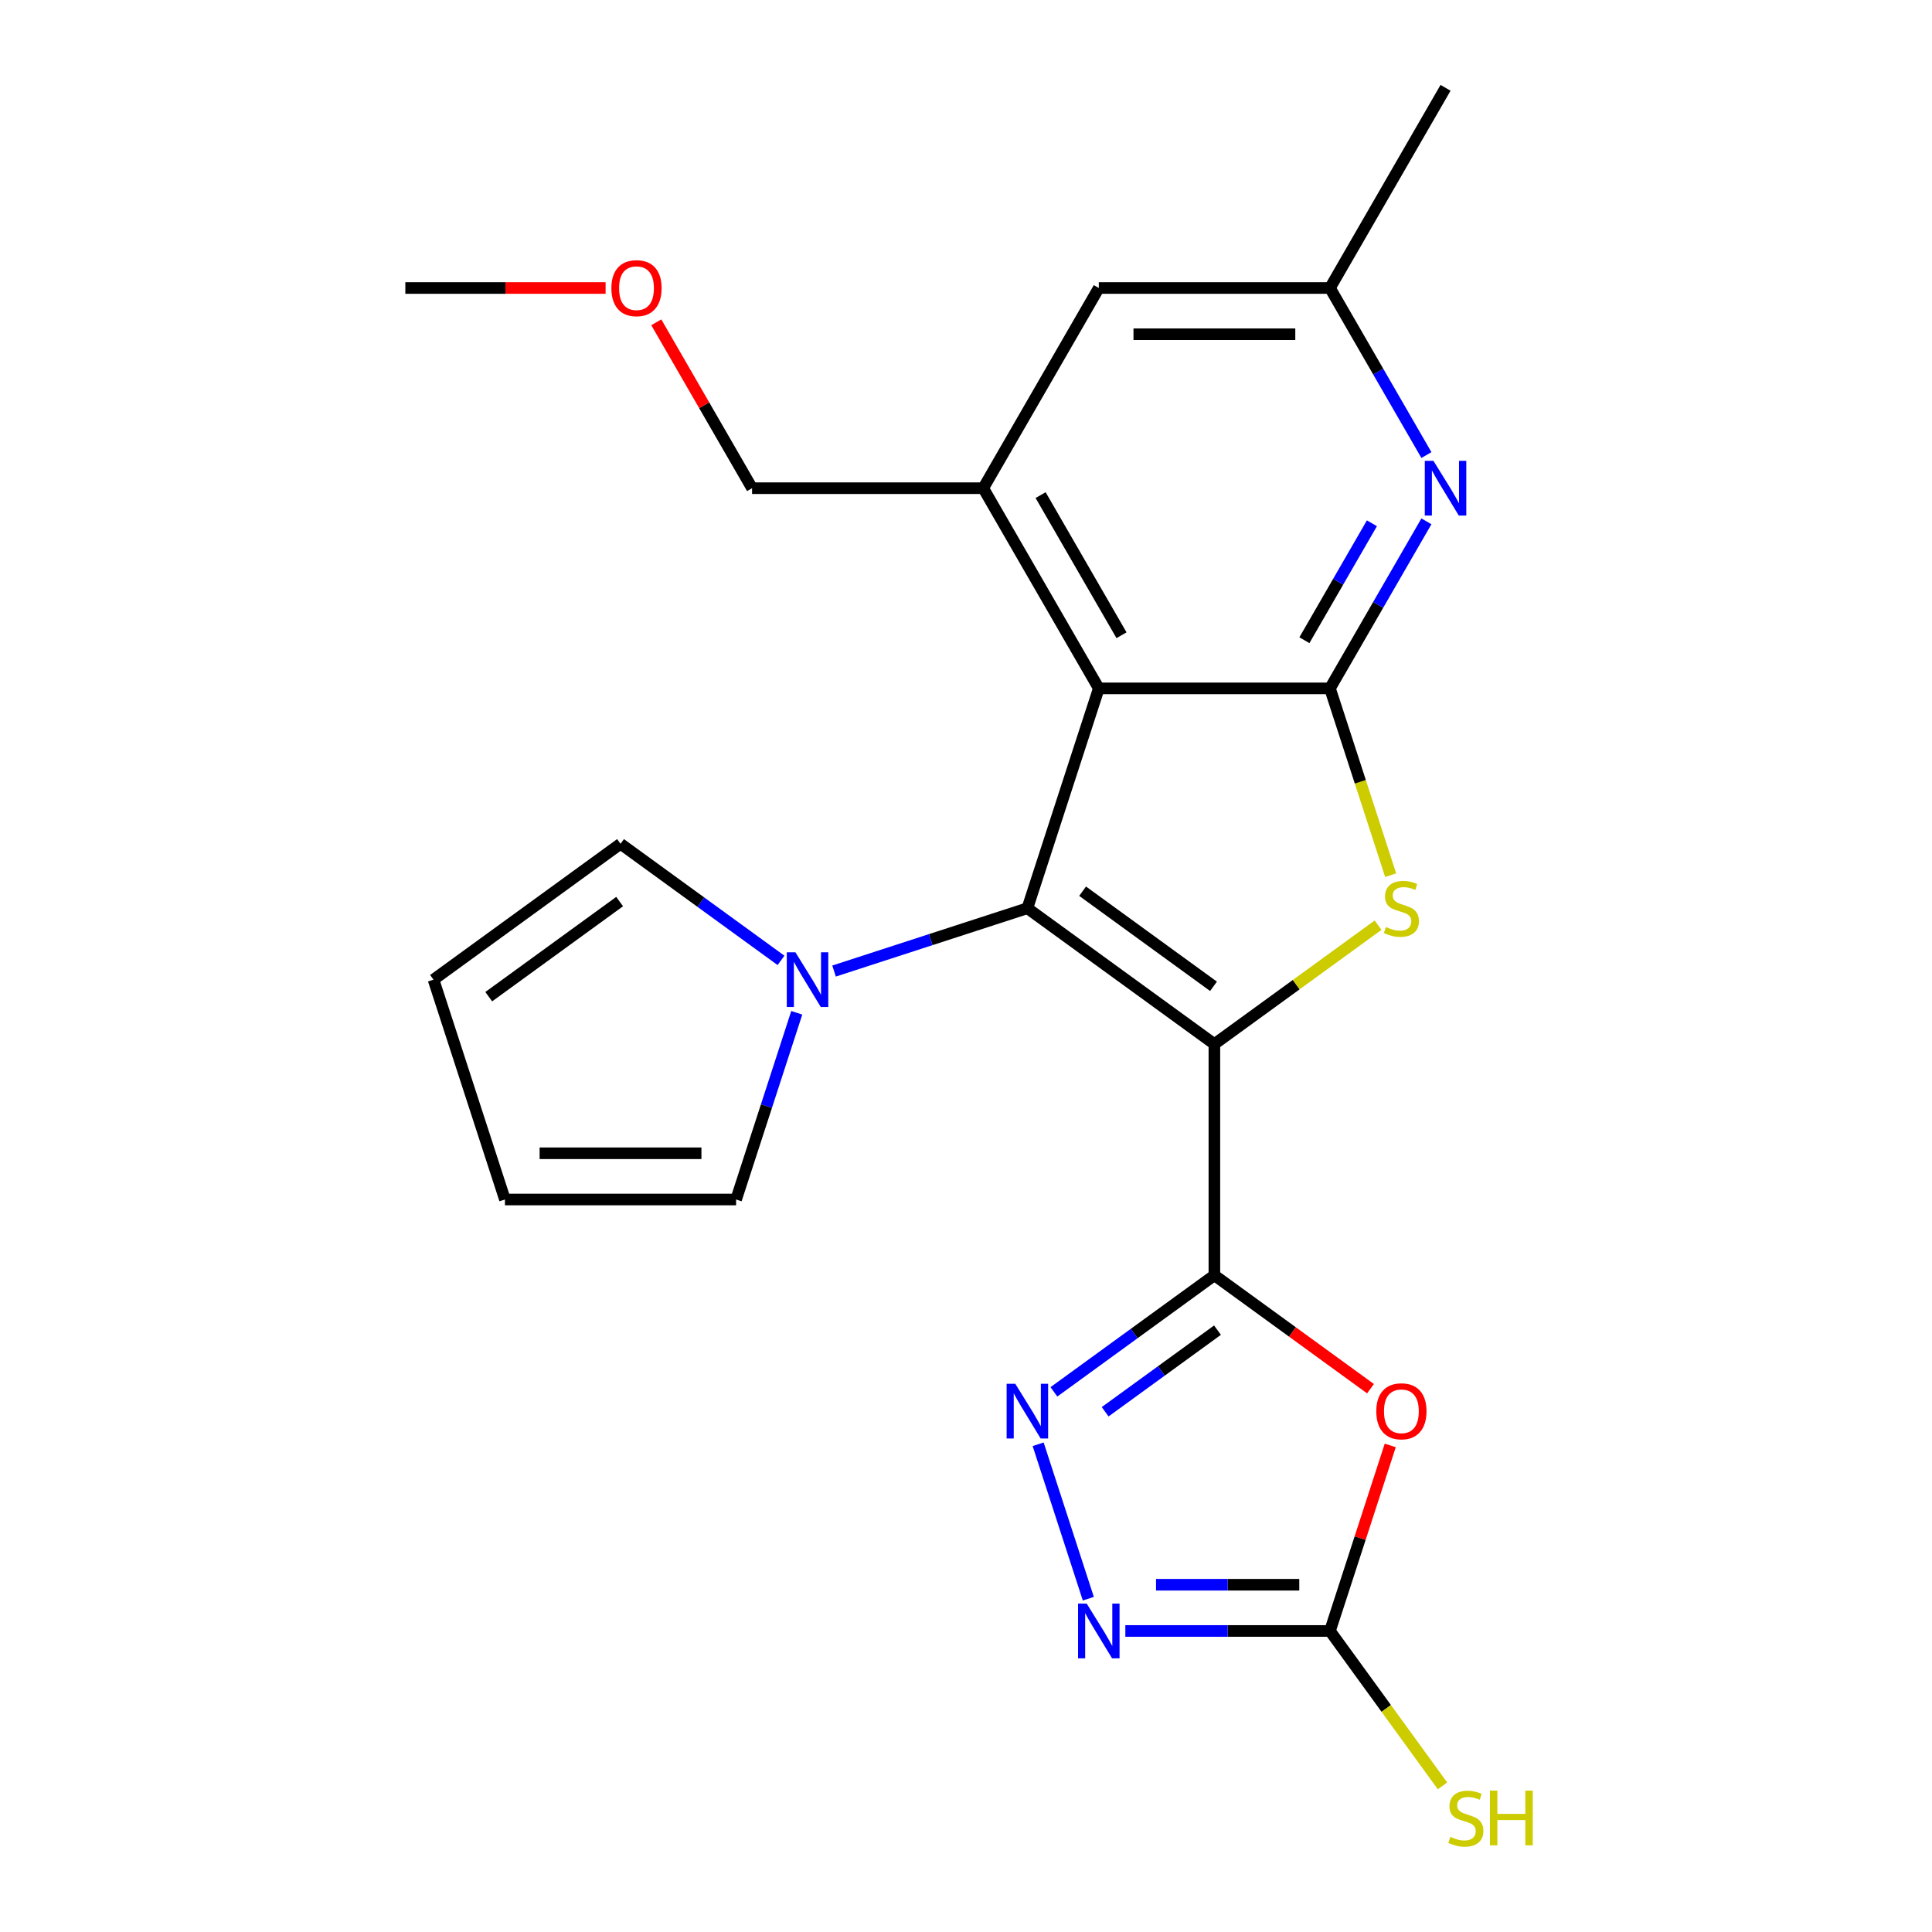 <?xml version='1.0' encoding='iso-8859-1'?>
<svg version='1.1' baseProfile='full'
              xmlns='http://www.w3.org/2000/svg'
                      xmlns:rdkit='http://www.rdkit.org/xml'
                      xmlns:xlink='http://www.w3.org/1999/xlink'
                  xml:space='preserve'
width='1000px' height='1000px' viewBox='0 0 1000 1000'>
<!-- END OF HEADER -->
<rect style='opacity:1.0;fill:#FFFFFF;stroke:none' width='1000' height='1000' x='0' y='0'> </rect>
<path class='bond-0' d='M 628.565,540.424 L 531.769,470.097' style='fill:none;fill-rule:evenodd;stroke:#000000;stroke-width:6px;stroke-linecap:butt;stroke-linejoin:miter;stroke-opacity:1' />
<path class='bond-0' d='M 628.111,510.516 L 560.353,461.287' style='fill:none;fill-rule:evenodd;stroke:#000000;stroke-width:6px;stroke-linecap:butt;stroke-linejoin:miter;stroke-opacity:1' />
<path class='bond-1' d='M 628.565,540.424 L 628.565,660.071' style='fill:none;fill-rule:evenodd;stroke:#000000;stroke-width:6px;stroke-linecap:butt;stroke-linejoin:miter;stroke-opacity:1' />
<path class='bond-2' d='M 628.565,540.424 L 670.928,509.646' style='fill:none;fill-rule:evenodd;stroke:#000000;stroke-width:6px;stroke-linecap:butt;stroke-linejoin:miter;stroke-opacity:1' />
<path class='bond-2' d='M 670.928,509.646 L 713.29,478.867' style='fill:none;fill-rule:evenodd;stroke:#CCCC00;stroke-width:6px;stroke-linecap:butt;stroke-linejoin:miter;stroke-opacity:1' />
<path class='bond-3' d='M 531.769,470.097 L 568.742,356.306' style='fill:none;fill-rule:evenodd;stroke:#000000;stroke-width:6px;stroke-linecap:butt;stroke-linejoin:miter;stroke-opacity:1' />
<path class='bond-9' d='M 531.769,470.097 L 481.739,486.353' style='fill:none;fill-rule:evenodd;stroke:#000000;stroke-width:6px;stroke-linecap:butt;stroke-linejoin:miter;stroke-opacity:1' />
<path class='bond-9' d='M 481.739,486.353 L 431.709,502.609' style='fill:none;fill-rule:evenodd;stroke:#0000FF;stroke-width:6px;stroke-linecap:butt;stroke-linejoin:miter;stroke-opacity:1' />
<path class='bond-5' d='M 628.565,660.071 L 668.968,689.425' style='fill:none;fill-rule:evenodd;stroke:#000000;stroke-width:6px;stroke-linecap:butt;stroke-linejoin:miter;stroke-opacity:1' />
<path class='bond-5' d='M 668.968,689.425 L 709.37,718.779' style='fill:none;fill-rule:evenodd;stroke:#FF0000;stroke-width:6px;stroke-linecap:butt;stroke-linejoin:miter;stroke-opacity:1' />
<path class='bond-6' d='M 628.565,660.071 L 587.032,690.246' style='fill:none;fill-rule:evenodd;stroke:#000000;stroke-width:6px;stroke-linecap:butt;stroke-linejoin:miter;stroke-opacity:1' />
<path class='bond-6' d='M 587.032,690.246 L 545.5,720.421' style='fill:none;fill-rule:evenodd;stroke:#0000FF;stroke-width:6px;stroke-linecap:butt;stroke-linejoin:miter;stroke-opacity:1' />
<path class='bond-6' d='M 630.171,688.483 L 601.098,709.605' style='fill:none;fill-rule:evenodd;stroke:#000000;stroke-width:6px;stroke-linecap:butt;stroke-linejoin:miter;stroke-opacity:1' />
<path class='bond-6' d='M 601.098,709.605 L 572.025,730.728' style='fill:none;fill-rule:evenodd;stroke:#0000FF;stroke-width:6px;stroke-linecap:butt;stroke-linejoin:miter;stroke-opacity:1' />
<path class='bond-4' d='M 719.802,452.986 L 704.095,404.646' style='fill:none;fill-rule:evenodd;stroke:#CCCC00;stroke-width:6px;stroke-linecap:butt;stroke-linejoin:miter;stroke-opacity:1' />
<path class='bond-4' d='M 704.095,404.646 L 688.388,356.306' style='fill:none;fill-rule:evenodd;stroke:#000000;stroke-width:6px;stroke-linecap:butt;stroke-linejoin:miter;stroke-opacity:1' />
<path class='bond-11' d='M 568.742,356.306 L 508.918,252.689' style='fill:none;fill-rule:evenodd;stroke:#000000;stroke-width:6px;stroke-linecap:butt;stroke-linejoin:miter;stroke-opacity:1' />
<path class='bond-11' d='M 580.491,328.799 L 538.615,256.267' style='fill:none;fill-rule:evenodd;stroke:#000000;stroke-width:6px;stroke-linecap:butt;stroke-linejoin:miter;stroke-opacity:1' />
<path class='bond-23' d='M 568.742,356.306 L 688.388,356.306' style='fill:none;fill-rule:evenodd;stroke:#000000;stroke-width:6px;stroke-linecap:butt;stroke-linejoin:miter;stroke-opacity:1' />
<path class='bond-10' d='M 688.388,356.306 L 713.349,313.073' style='fill:none;fill-rule:evenodd;stroke:#000000;stroke-width:6px;stroke-linecap:butt;stroke-linejoin:miter;stroke-opacity:1' />
<path class='bond-10' d='M 713.349,313.073 L 738.31,269.84' style='fill:none;fill-rule:evenodd;stroke:#0000FF;stroke-width:6px;stroke-linecap:butt;stroke-linejoin:miter;stroke-opacity:1' />
<path class='bond-10' d='M 675.153,331.372 L 692.626,301.109' style='fill:none;fill-rule:evenodd;stroke:#000000;stroke-width:6px;stroke-linecap:butt;stroke-linejoin:miter;stroke-opacity:1' />
<path class='bond-10' d='M 692.626,301.109 L 710.098,270.845' style='fill:none;fill-rule:evenodd;stroke:#0000FF;stroke-width:6px;stroke-linecap:butt;stroke-linejoin:miter;stroke-opacity:1' />
<path class='bond-7' d='M 719.594,748.149 L 703.991,796.169' style='fill:none;fill-rule:evenodd;stroke:#FF0000;stroke-width:6px;stroke-linecap:butt;stroke-linejoin:miter;stroke-opacity:1' />
<path class='bond-7' d='M 703.991,796.169 L 688.388,844.188' style='fill:none;fill-rule:evenodd;stroke:#000000;stroke-width:6px;stroke-linecap:butt;stroke-linejoin:miter;stroke-opacity:1' />
<path class='bond-8' d='M 537.341,747.549 L 563.315,827.488' style='fill:none;fill-rule:evenodd;stroke:#0000FF;stroke-width:6px;stroke-linecap:butt;stroke-linejoin:miter;stroke-opacity:1' />
<path class='bond-18' d='M 688.388,844.188 L 717.516,884.279' style='fill:none;fill-rule:evenodd;stroke:#000000;stroke-width:6px;stroke-linecap:butt;stroke-linejoin:miter;stroke-opacity:1' />
<path class='bond-18' d='M 717.516,884.279 L 746.644,924.37' style='fill:none;fill-rule:evenodd;stroke:#CCCC00;stroke-width:6px;stroke-linecap:butt;stroke-linejoin:miter;stroke-opacity:1' />
<path class='bond-24' d='M 688.388,844.188 L 635.431,844.188' style='fill:none;fill-rule:evenodd;stroke:#000000;stroke-width:6px;stroke-linecap:butt;stroke-linejoin:miter;stroke-opacity:1' />
<path class='bond-24' d='M 635.431,844.188 L 582.473,844.188' style='fill:none;fill-rule:evenodd;stroke:#0000FF;stroke-width:6px;stroke-linecap:butt;stroke-linejoin:miter;stroke-opacity:1' />
<path class='bond-24' d='M 672.501,820.259 L 635.431,820.259' style='fill:none;fill-rule:evenodd;stroke:#000000;stroke-width:6px;stroke-linecap:butt;stroke-linejoin:miter;stroke-opacity:1' />
<path class='bond-24' d='M 635.431,820.259 L 598.36,820.259' style='fill:none;fill-rule:evenodd;stroke:#0000FF;stroke-width:6px;stroke-linecap:butt;stroke-linejoin:miter;stroke-opacity:1' />
<path class='bond-14' d='M 412.405,524.221 L 396.705,572.541' style='fill:none;fill-rule:evenodd;stroke:#0000FF;stroke-width:6px;stroke-linecap:butt;stroke-linejoin:miter;stroke-opacity:1' />
<path class='bond-14' d='M 396.705,572.541 L 381.005,620.861' style='fill:none;fill-rule:evenodd;stroke:#000000;stroke-width:6px;stroke-linecap:butt;stroke-linejoin:miter;stroke-opacity:1' />
<path class='bond-15' d='M 404.247,497.094 L 362.714,466.919' style='fill:none;fill-rule:evenodd;stroke:#0000FF;stroke-width:6px;stroke-linecap:butt;stroke-linejoin:miter;stroke-opacity:1' />
<path class='bond-15' d='M 362.714,466.919 L 321.181,436.743' style='fill:none;fill-rule:evenodd;stroke:#000000;stroke-width:6px;stroke-linecap:butt;stroke-linejoin:miter;stroke-opacity:1' />
<path class='bond-13' d='M 738.31,235.538 L 713.349,192.305' style='fill:none;fill-rule:evenodd;stroke:#0000FF;stroke-width:6px;stroke-linecap:butt;stroke-linejoin:miter;stroke-opacity:1' />
<path class='bond-13' d='M 713.349,192.305 L 688.388,149.072' style='fill:none;fill-rule:evenodd;stroke:#000000;stroke-width:6px;stroke-linecap:butt;stroke-linejoin:miter;stroke-opacity:1' />
<path class='bond-12' d='M 508.918,252.689 L 568.742,149.072' style='fill:none;fill-rule:evenodd;stroke:#000000;stroke-width:6px;stroke-linecap:butt;stroke-linejoin:miter;stroke-opacity:1' />
<path class='bond-19' d='M 508.918,252.689 L 389.271,252.689' style='fill:none;fill-rule:evenodd;stroke:#000000;stroke-width:6px;stroke-linecap:butt;stroke-linejoin:miter;stroke-opacity:1' />
<path class='bond-25' d='M 568.742,149.072 L 688.388,149.072' style='fill:none;fill-rule:evenodd;stroke:#000000;stroke-width:6px;stroke-linecap:butt;stroke-linejoin:miter;stroke-opacity:1' />
<path class='bond-25' d='M 586.689,173.001 L 670.441,173.001' style='fill:none;fill-rule:evenodd;stroke:#000000;stroke-width:6px;stroke-linecap:butt;stroke-linejoin:miter;stroke-opacity:1' />
<path class='bond-21' d='M 688.388,149.072 L 748.212,45.455' style='fill:none;fill-rule:evenodd;stroke:#000000;stroke-width:6px;stroke-linecap:butt;stroke-linejoin:miter;stroke-opacity:1' />
<path class='bond-17' d='M 381.005,620.861 L 261.358,620.861' style='fill:none;fill-rule:evenodd;stroke:#000000;stroke-width:6px;stroke-linecap:butt;stroke-linejoin:miter;stroke-opacity:1' />
<path class='bond-17' d='M 363.058,596.932 L 279.305,596.932' style='fill:none;fill-rule:evenodd;stroke:#000000;stroke-width:6px;stroke-linecap:butt;stroke-linejoin:miter;stroke-opacity:1' />
<path class='bond-16' d='M 321.181,436.743 L 224.385,507.07' style='fill:none;fill-rule:evenodd;stroke:#000000;stroke-width:6px;stroke-linecap:butt;stroke-linejoin:miter;stroke-opacity:1' />
<path class='bond-16' d='M 320.727,466.652 L 252.97,515.88' style='fill:none;fill-rule:evenodd;stroke:#000000;stroke-width:6px;stroke-linecap:butt;stroke-linejoin:miter;stroke-opacity:1' />
<path class='bond-26' d='M 224.385,507.07 L 261.358,620.861' style='fill:none;fill-rule:evenodd;stroke:#000000;stroke-width:6px;stroke-linecap:butt;stroke-linejoin:miter;stroke-opacity:1' />
<path class='bond-20' d='M 389.271,252.689 L 364.484,209.756' style='fill:none;fill-rule:evenodd;stroke:#000000;stroke-width:6px;stroke-linecap:butt;stroke-linejoin:miter;stroke-opacity:1' />
<path class='bond-20' d='M 364.484,209.756 L 339.696,166.823' style='fill:none;fill-rule:evenodd;stroke:#FF0000;stroke-width:6px;stroke-linecap:butt;stroke-linejoin:miter;stroke-opacity:1' />
<path class='bond-22' d='M 313.457,149.072 L 261.629,149.072' style='fill:none;fill-rule:evenodd;stroke:#FF0000;stroke-width:6px;stroke-linecap:butt;stroke-linejoin:miter;stroke-opacity:1' />
<path class='bond-22' d='M 261.629,149.072 L 209.801,149.072' style='fill:none;fill-rule:evenodd;stroke:#000000;stroke-width:6px;stroke-linecap:butt;stroke-linejoin:miter;stroke-opacity:1' />
<path  class='atom-3' d='M 717.361 479.817
Q 717.681 479.937, 719.001 480.497
Q 720.321 481.057, 721.761 481.417
Q 723.241 481.737, 724.681 481.737
Q 727.361 481.737, 728.921 480.457
Q 730.481 479.137, 730.481 476.857
Q 730.481 475.297, 729.681 474.337
Q 728.921 473.377, 727.721 472.857
Q 726.521 472.337, 724.521 471.737
Q 722.001 470.977, 720.481 470.257
Q 719.001 469.537, 717.921 468.017
Q 716.881 466.497, 716.881 463.937
Q 716.881 460.377, 719.281 458.177
Q 721.721 455.977, 726.521 455.977
Q 729.801 455.977, 733.521 457.537
L 732.601 460.617
Q 729.201 459.217, 726.641 459.217
Q 723.881 459.217, 722.361 460.377
Q 720.841 461.497, 720.881 463.457
Q 720.881 464.977, 721.641 465.897
Q 722.441 466.817, 723.561 467.337
Q 724.721 467.857, 726.641 468.457
Q 729.201 469.257, 730.721 470.057
Q 732.241 470.857, 733.321 472.497
Q 734.441 474.097, 734.441 476.857
Q 734.441 480.777, 731.801 482.897
Q 729.201 484.977, 724.841 484.977
Q 722.321 484.977, 720.401 484.417
Q 718.521 483.897, 716.281 482.977
L 717.361 479.817
' fill='#CCCC00'/>
<path  class='atom-6' d='M 712.361 730.477
Q 712.361 723.677, 715.721 719.877
Q 719.081 716.077, 725.361 716.077
Q 731.641 716.077, 735.001 719.877
Q 738.361 723.677, 738.361 730.477
Q 738.361 737.357, 734.961 741.277
Q 731.561 745.157, 725.361 745.157
Q 719.121 745.157, 715.721 741.277
Q 712.361 737.397, 712.361 730.477
M 725.361 741.957
Q 729.681 741.957, 732.001 739.077
Q 734.361 736.157, 734.361 730.477
Q 734.361 724.917, 732.001 722.117
Q 729.681 719.277, 725.361 719.277
Q 721.041 719.277, 718.681 722.077
Q 716.361 724.877, 716.361 730.477
Q 716.361 736.197, 718.681 739.077
Q 721.041 741.957, 725.361 741.957
' fill='#FF0000'/>
<path  class='atom-7' d='M 525.509 716.237
L 534.789 731.237
Q 535.709 732.717, 537.189 735.397
Q 538.669 738.077, 538.749 738.237
L 538.749 716.237
L 542.509 716.237
L 542.509 744.557
L 538.629 744.557
L 528.669 728.157
Q 527.509 726.237, 526.269 724.037
Q 525.069 721.837, 524.709 721.157
L 524.709 744.557
L 521.029 744.557
L 521.029 716.237
L 525.509 716.237
' fill='#0000FF'/>
<path  class='atom-9' d='M 562.482 830.028
L 571.762 845.028
Q 572.682 846.508, 574.162 849.188
Q 575.642 851.868, 575.722 852.028
L 575.722 830.028
L 579.482 830.028
L 579.482 858.348
L 575.602 858.348
L 565.642 841.948
Q 564.482 840.028, 563.242 837.828
Q 562.042 835.628, 561.682 834.948
L 561.682 858.348
L 558.002 858.348
L 558.002 830.028
L 562.482 830.028
' fill='#0000FF'/>
<path  class='atom-10' d='M 411.718 492.91
L 420.998 507.91
Q 421.918 509.39, 423.398 512.07
Q 424.878 514.75, 424.958 514.91
L 424.958 492.91
L 428.718 492.91
L 428.718 521.23
L 424.838 521.23
L 414.878 504.83
Q 413.718 502.91, 412.478 500.71
Q 411.278 498.51, 410.918 497.83
L 410.918 521.23
L 407.238 521.23
L 407.238 492.91
L 411.718 492.91
' fill='#0000FF'/>
<path  class='atom-11' d='M 741.952 238.529
L 751.232 253.529
Q 752.152 255.009, 753.632 257.689
Q 755.112 260.369, 755.192 260.529
L 755.192 238.529
L 758.952 238.529
L 758.952 266.849
L 755.072 266.849
L 745.112 250.449
Q 743.952 248.529, 742.712 246.329
Q 741.512 244.129, 741.152 243.449
L 741.152 266.849
L 737.472 266.849
L 737.472 238.529
L 741.952 238.529
' fill='#0000FF'/>
<path  class='atom-19' d='M 750.715 950.745
Q 751.035 950.865, 752.355 951.425
Q 753.675 951.985, 755.115 952.345
Q 756.595 952.665, 758.035 952.665
Q 760.715 952.665, 762.275 951.385
Q 763.835 950.065, 763.835 947.785
Q 763.835 946.225, 763.035 945.265
Q 762.275 944.305, 761.075 943.785
Q 759.875 943.265, 757.875 942.665
Q 755.355 941.905, 753.835 941.185
Q 752.355 940.465, 751.275 938.945
Q 750.235 937.425, 750.235 934.865
Q 750.235 931.305, 752.635 929.105
Q 755.075 926.905, 759.875 926.905
Q 763.155 926.905, 766.875 928.465
L 765.955 931.545
Q 762.555 930.145, 759.995 930.145
Q 757.235 930.145, 755.715 931.305
Q 754.195 932.425, 754.235 934.385
Q 754.235 935.905, 754.995 936.825
Q 755.795 937.745, 756.915 938.265
Q 758.075 938.785, 759.995 939.385
Q 762.555 940.185, 764.075 940.985
Q 765.595 941.785, 766.675 943.425
Q 767.795 945.025, 767.795 947.785
Q 767.795 951.705, 765.155 953.825
Q 762.555 955.905, 758.195 955.905
Q 755.675 955.905, 753.755 955.345
Q 751.875 954.825, 749.635 953.905
L 750.715 950.745
' fill='#CCCC00'/>
<path  class='atom-19' d='M 771.195 926.825
L 775.035 926.825
L 775.035 938.865
L 789.515 938.865
L 789.515 926.825
L 793.355 926.825
L 793.355 955.145
L 789.515 955.145
L 789.515 942.065
L 775.035 942.065
L 775.035 955.145
L 771.195 955.145
L 771.195 926.825
' fill='#CCCC00'/>
<path  class='atom-21' d='M 316.448 149.152
Q 316.448 142.352, 319.808 138.552
Q 323.168 134.752, 329.448 134.752
Q 335.728 134.752, 339.088 138.552
Q 342.448 142.352, 342.448 149.152
Q 342.448 156.032, 339.048 159.952
Q 335.648 163.832, 329.448 163.832
Q 323.208 163.832, 319.808 159.952
Q 316.448 156.072, 316.448 149.152
M 329.448 160.632
Q 333.768 160.632, 336.088 157.752
Q 338.448 154.832, 338.448 149.152
Q 338.448 143.592, 336.088 140.792
Q 333.768 137.952, 329.448 137.952
Q 325.128 137.952, 322.768 140.752
Q 320.448 143.552, 320.448 149.152
Q 320.448 154.872, 322.768 157.752
Q 325.128 160.632, 329.448 160.632
' fill='#FF0000'/>
</svg>
